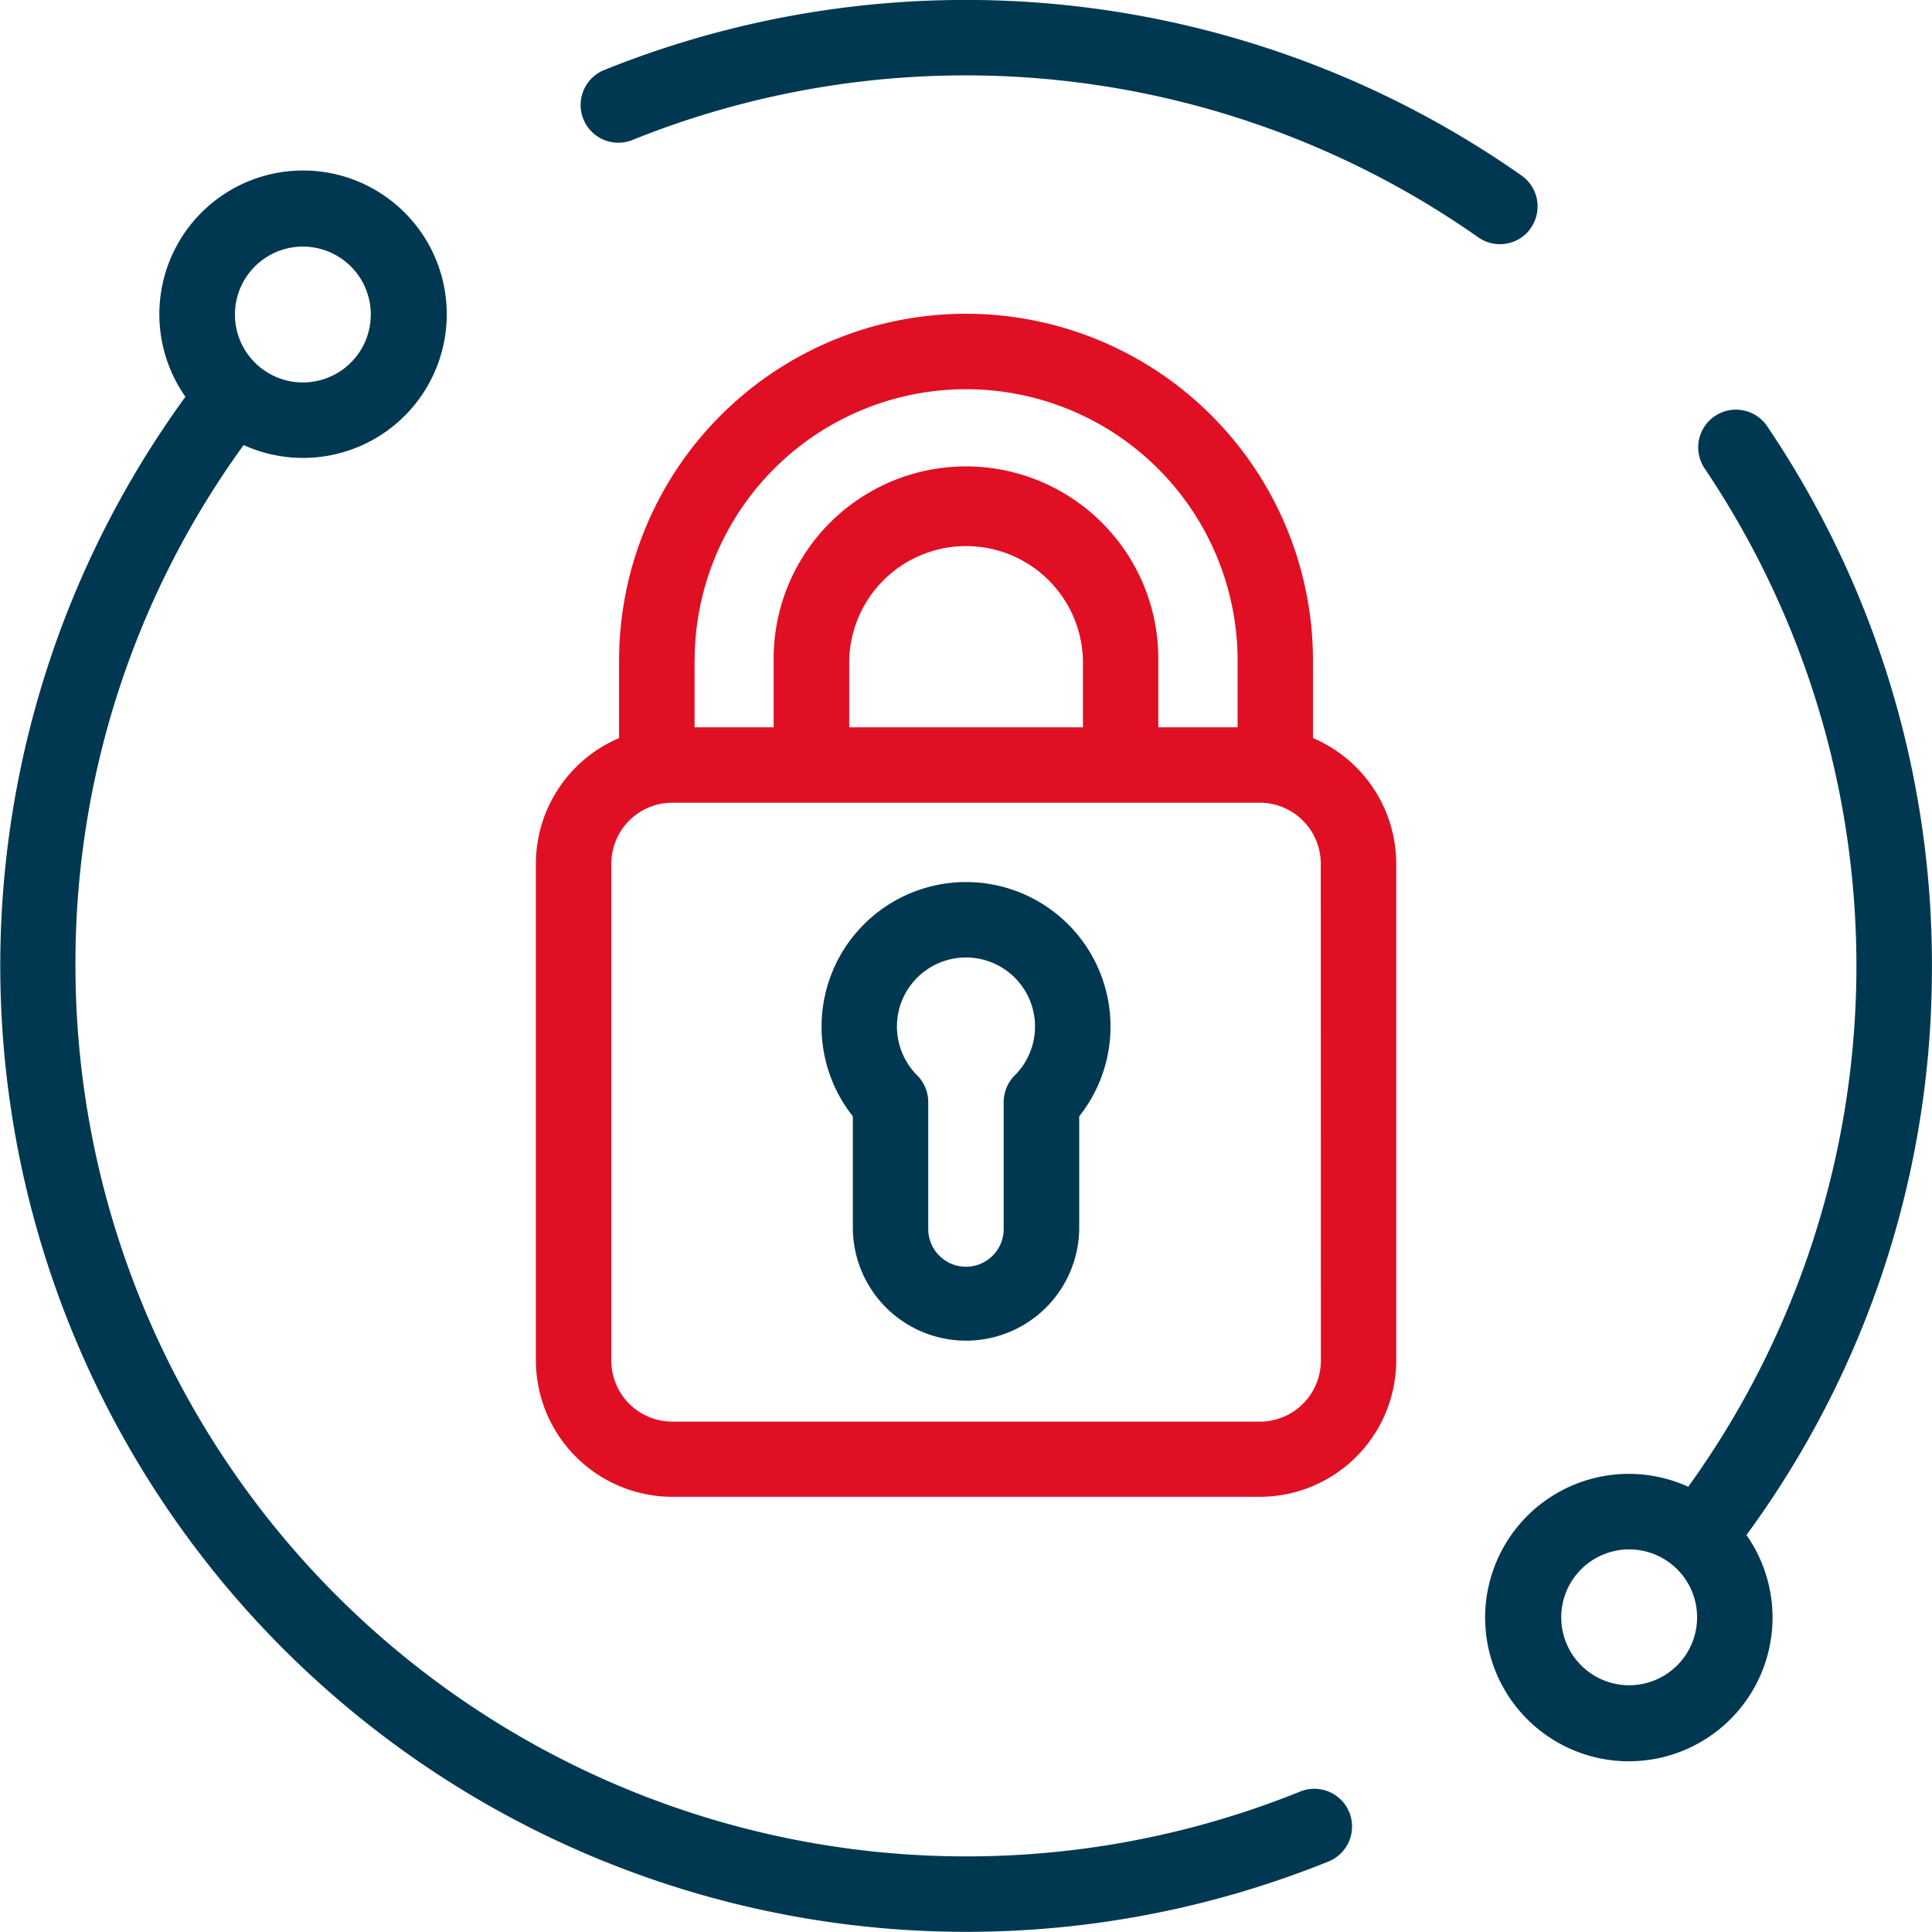 <svg id="Grupo_34221" data-name="Grupo 34221" xmlns="http://www.w3.org/2000/svg" width="91.756" height="91.749" viewBox="0 0 91.756 91.749">
  <path id="Trazado_23347" data-name="Trazado 23347" d="M101.005,331.992a1.792,1.792,0,0,0-.432-2.5,45.947,45.947,0,0,0-43.6-5,1.792,1.792,0,0,0,1.346,3.321,42.364,42.364,0,0,1,40.192,4.609,1.792,1.792,0,0,0,2.5-.43h0Z" transform="translate(-28.309 -321.154)" fill="#003852"/>
  <path id="Trazado_23348" data-name="Trazado 23348" d="M136.91,374.665a45.646,45.646,0,0,0-7.8-25.593,1.792,1.792,0,1,0-2.973,2,42.307,42.307,0,0,1-.8,48.328,6.825,6.825,0,1,0,2.764,2.293,45.414,45.414,0,0,0,8.808-27.03Zm-14.378,34.163a3.226,3.226,0,1,1,3.225-3.226A3.226,3.226,0,0,1,122.531,408.828Z" transform="translate(-45.157 -328.791)" fill="#003852"/>
  <path id="Trazado_23349" data-name="Trazado 23349" d="M79.267,409.412A42.317,42.317,0,0,1,21.1,370.2a41.855,41.855,0,0,1,7.987-24.736,6.825,6.825,0,1,0-2.764-2.293,45.89,45.89,0,0,0,54.287,69.563,1.792,1.792,0,0,0-1.346-3.322M31.9,336.038a3.226,3.226,0,1,1-3.226,3.226,3.226,3.226,0,0,1,3.226-3.226" transform="translate(-17.516 -324.327)" fill="#003852"/>
  <path id="Trazado_23350" data-name="Trazado 23350" d="M78.685,379.461a6.863,6.863,0,0,0-5.375,11.127v5.351a5.376,5.376,0,0,0,10.751,0v-5.351a6.862,6.862,0,0,0-5.376-11.127ZM81,388.641a1.8,1.8,0,0,0-.526,1.267v6.031a1.791,1.791,0,1,1-3.583,0v-6.031a1.8,1.8,0,0,0-.526-1.267,3.279,3.279,0,1,1,4.637,0h0Z" transform="translate(-32.806 -337.57)" fill="#003852"/>
  <path id="Trazado_23351" data-name="Trazado 23351" d="M89.846,362.048v-3.676a16.477,16.477,0,1,0-32.955,0v3.674a6.492,6.492,0,0,0-3.951,5.963V391.6a6.488,6.488,0,0,0,6.481,6.481H87.315A6.489,6.489,0,0,0,93.8,391.6V368.01a6.494,6.494,0,0,0-3.951-5.962m-29.37-3.674a12.893,12.893,0,1,1,25.787-.005v3.166H82.5v-3.161a9.135,9.135,0,1,0-18.269,0v3.161H60.475v-3.161Zm7.342,3.161v-3.161a5.551,5.551,0,0,1,11.1,0v3.161Zm22.4,30.075a2.9,2.9,0,0,1-2.9,2.9H59.422a2.9,2.9,0,0,1-2.9-2.9V368.016a2.9,2.9,0,0,1,2.9-2.9H87.316a2.9,2.9,0,0,1,2.9,2.9Z" transform="translate(-27.489 -326.993)" fill="#e10f24"/>
</svg>
